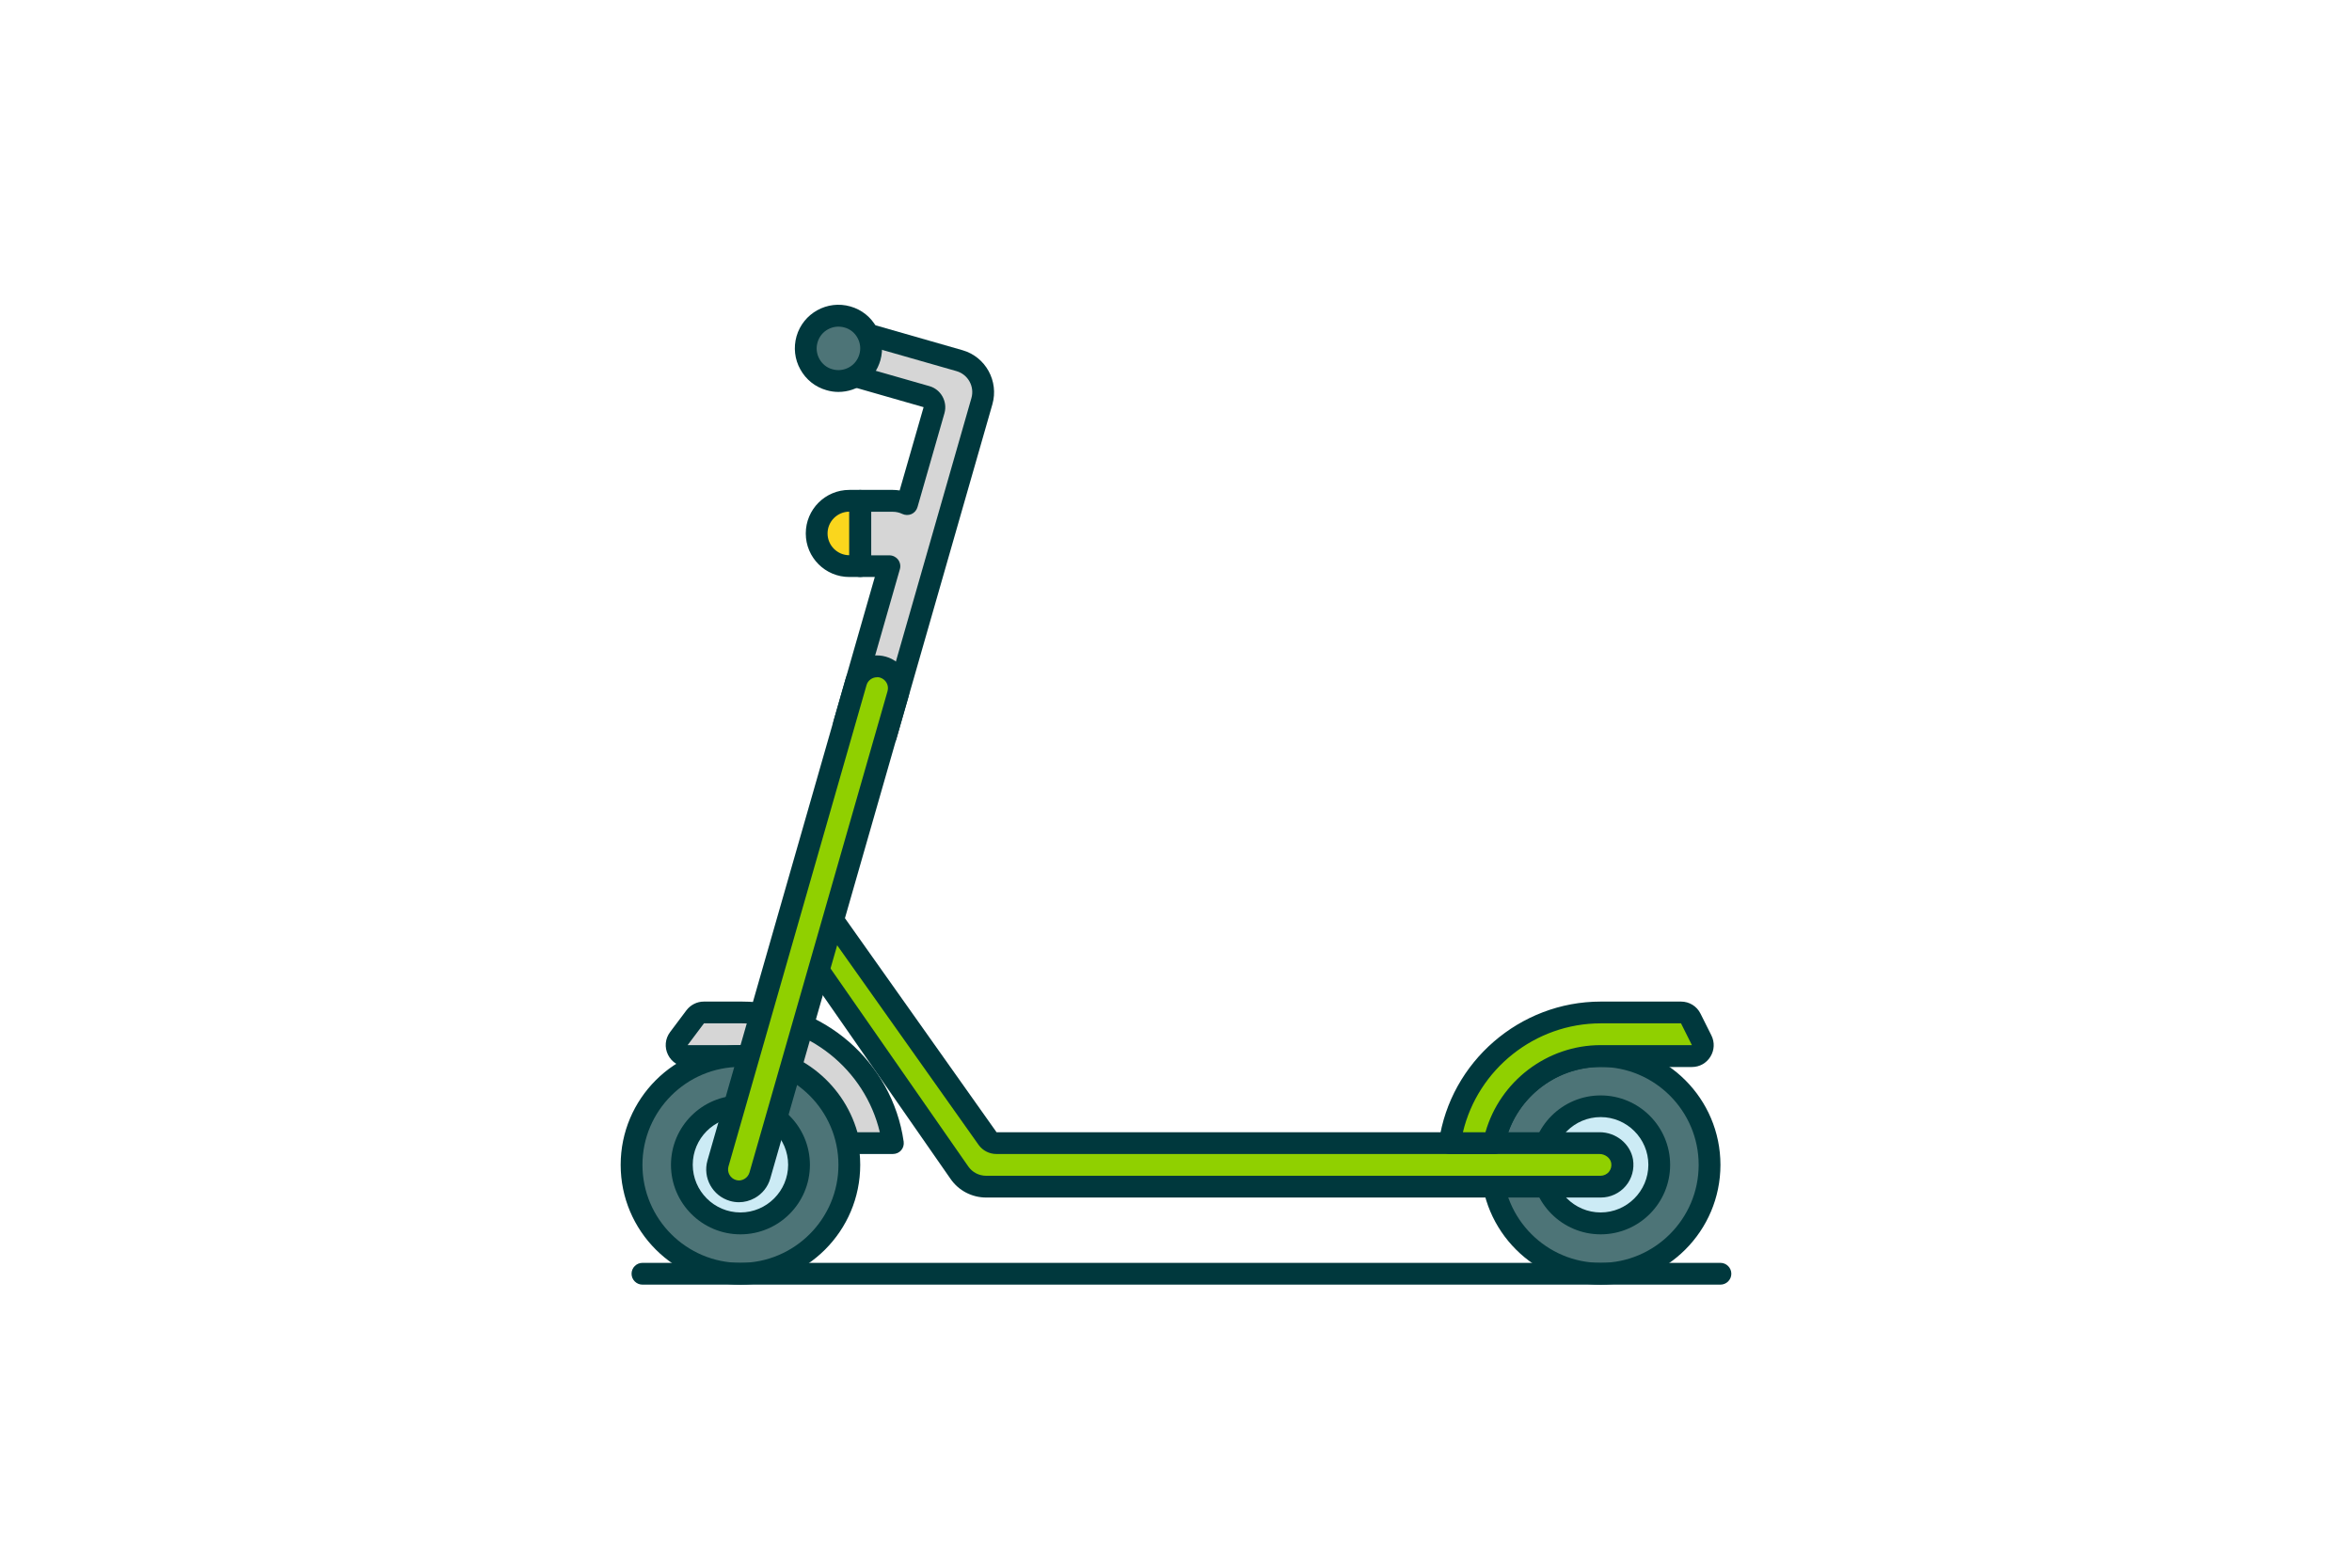 <svg width="216" height="144" viewBox="0 0 216 144" fill="none" xmlns="http://www.w3.org/2000/svg">
<path d="M79 52H78C76.34 52 75 50.66 75 49C75 47.34 76.34 46 78 46H79V52Z" fill="#FAD61D"/>
<path d="M79 53H78C75.79 53 74 51.21 74 49C74 46.79 75.79 45 78 45H79C79.55 45 80 45.45 80 46V52C80 52.55 79.55 53 79 53ZM78 47C76.9 47 76 47.9 76 49C76 50.1 76.9 51 78 51V47Z" fill="#00383D"/>
<path d="M68.14 93H64.64C64.33 93 64.03 93.15 63.84 93.4L62.34 95.4C61.85 96.06 62.32 97 63.14 97H68.14C72.97 97 77.01 100.44 77.94 105H82C81.03 98.22 75.19 93 68.14 93Z" fill="#D6D6D6"/>
<path d="M82 106H77.94C77.46 106 77.06 105.67 76.96 105.2C76.11 101.03 72.4 98 68.14 98H63.14C62.38 98 61.69 97.58 61.35 96.89C61.01 96.21 61.08 95.41 61.54 94.8L63.04 92.8C63.42 92.3 64.01 92 64.64 92H68.14C75.56 92 81.94 97.53 82.99 104.86C83.03 105.15 82.95 105.44 82.76 105.66C82.57 105.88 82.29 106 82 106V106ZM78.73 104H80.8C79.43 98.22 74.18 94 68.15 94H64.65L63.15 96H68.15C73.08 96 77.41 99.32 78.74 104H78.73Z" fill="#00383D"/>
<path d="M68 117C73.523 117 78 112.523 78 107C78 101.477 73.523 97 68 97C62.477 97 58 101.477 58 107C58 112.523 62.477 117 68 117Z" fill="#4D7477"/>
<path d="M68 118C61.93 118 57 113.07 57 107C57 100.93 61.93 96 68 96C74.07 96 79 100.93 79 107C79 113.07 74.07 118 68 118ZM68 98C63.04 98 59 102.04 59 107C59 111.96 63.04 116 68 116C72.96 116 77 111.96 77 107C77 102.04 72.96 98 68 98Z" fill="#00383D"/>
<path d="M68 112.38C70.971 112.38 73.38 109.971 73.38 107C73.38 104.029 70.971 101.62 68 101.62C65.029 101.62 62.62 104.029 62.62 107C62.62 109.971 65.029 112.38 68 112.38Z" fill="#CCEBF5"/>
<path d="M68 113.38C64.48 113.38 61.62 110.52 61.62 107C61.62 103.48 64.48 100.62 68 100.62C71.52 100.62 74.38 103.48 74.38 107C74.38 110.52 71.52 113.38 68 113.38ZM68 102.61C65.58 102.61 63.62 104.58 63.62 106.99C63.62 109.4 65.59 111.37 68 111.37C70.41 111.37 72.38 109.4 72.38 106.99C72.38 104.58 70.41 102.61 68 102.61Z" fill="#00383D"/>
<path d="M147 117C152.523 117 157 112.523 157 107C157 101.477 152.523 97 147 97C141.477 97 137 101.477 137 107C137 112.523 141.477 117 147 117Z" fill="#4D7477"/>
<path d="M147 118C140.93 118 136 113.07 136 107C136 100.93 140.93 96 147 96C153.07 96 158 100.93 158 107C158 113.07 153.07 118 147 118ZM147 98C142.04 98 138 102.04 138 107C138 111.96 142.04 116 147 116C151.96 116 156 111.96 156 107C156 102.04 151.96 98 147 98Z" fill="#00383D"/>
<path d="M147 112.38C149.971 112.38 152.38 109.971 152.38 107C152.38 104.029 149.971 101.62 147 101.62C144.029 101.62 141.62 104.029 141.62 107C141.62 109.971 144.029 112.38 147 112.38Z" fill="#CCEBF5"/>
<path d="M147 113.38C143.48 113.38 140.62 110.52 140.62 107C140.62 103.48 143.48 100.62 147 100.62C150.52 100.62 153.38 103.48 153.38 107C153.38 110.52 150.52 113.38 147 113.38ZM147 102.61C144.58 102.61 142.62 104.58 142.62 106.99C142.62 109.4 144.59 111.37 147 111.37C149.41 111.37 151.38 109.4 151.38 106.99C151.38 104.58 149.41 102.61 147 102.61Z" fill="#00383D"/>
<path d="M146.89 105H91.51C91.19 105 90.88 104.84 90.69 104.58L73.99 81L72.99 86L88.09 107.71C88.65 108.52 89.57 109 90.55 109H146.98C148.19 109 149.16 107.92 148.95 106.66C148.79 105.68 147.87 105 146.87 105H146.89Z" fill="#90D000"/>
<path d="M147 110H90.57C89.26 110 88.03 109.36 87.29 108.28L72.19 86.57C72.03 86.35 71.98 86.07 72.03 85.8L73.03 80.8C73.11 80.41 73.41 80.1 73.8 80.02C74.19 79.94 74.59 80.1 74.82 80.42L91.52 104H146.9C148.42 104 149.73 105.08 149.97 106.5C150.11 107.38 149.87 108.27 149.3 108.94C148.73 109.61 147.9 110 147.01 110H147ZM74.06 85.78L88.92 107.14C89.29 107.68 89.91 108 90.56 108H146.99C147.28 108 147.56 107.87 147.75 107.65C147.94 107.42 148.02 107.13 147.97 106.83C147.89 106.37 147.42 106 146.88 106H91.5C90.85 106 90.24 105.68 89.87 105.16L74.51 83.48L74.05 85.79L74.06 85.78Z" fill="#00383D"/>
<path d="M147 93H154.38C154.76 93 155.11 93.21 155.27 93.55L156.27 95.55C156.6 96.21 156.12 97 155.38 97H147C142.17 97 138.13 100.44 137.2 105H133.14C134.11 98.22 139.95 93 147 93Z" fill="#90D000"/>
<path d="M137.2 106H133.14C132.85 106 132.57 105.87 132.38 105.66C132.19 105.44 132.1 105.15 132.15 104.86C133.2 97.53 139.58 92 147 92H154.38C155.14 92 155.83 92.42 156.17 93.11L157.17 95.11C157.48 95.73 157.45 96.46 157.08 97.06C156.71 97.66 156.08 98.01 155.38 98.01H147C142.74 98.01 139.03 101.04 138.18 105.21C138.09 105.67 137.68 106.01 137.2 106.01V106ZM134.35 104H136.42C137.75 99.32 142.08 96 147 96H155.38L154.38 94H147C140.96 94 135.72 98.22 134.35 104Z" fill="#00383D"/>
<path d="M90.17 36.85L81.35 67.61L77.51 66.5L81.67 52H79V46H82C82.47 46 82.91 46.11 83.3 46.3L85.78 37.67C85.93 37.13 85.62 36.58 85.09 36.43L76.44 33.95L77.54 30.1L88.12 33.13C89.71 33.59 90.63 35.25 90.17 36.85V36.85Z" fill="#D6D6D6"/>
<path d="M81.35 68.61C81.26 68.61 81.16 68.6 81.07 68.57L77.23 67.46C76.7 67.31 76.39 66.75 76.55 66.22L80.34 53H79C78.45 53 78 52.55 78 52V46C78 45.45 78.45 45 79 45H82C82.21 45 82.42 45.02 82.62 45.05L84.82 37.4L76.17 34.92C75.64 34.77 75.33 34.21 75.48 33.68L76.58 29.83C76.65 29.57 76.82 29.36 77.06 29.23C77.29 29.1 77.56 29.07 77.82 29.14L88.4 32.17C90.52 32.78 91.74 35.01 91.14 37.13L82.32 67.89C82.25 68.14 82.07 68.36 81.84 68.49C81.69 68.57 81.52 68.61 81.36 68.61H81.35ZM78.75 65.82L80.67 66.37L89.21 36.57C89.52 35.51 88.9 34.39 87.84 34.09L78.22 31.34L77.67 33.27L85.36 35.47C86.41 35.77 87.03 36.88 86.74 37.94L84.26 46.58C84.18 46.86 83.98 47.1 83.71 47.22C83.44 47.34 83.13 47.33 82.87 47.21C82.6 47.08 82.31 47.01 82.01 47.01H80.01V51.01H81.68C81.99 51.01 82.29 51.16 82.48 51.41C82.67 51.66 82.73 51.99 82.64 52.29L78.76 65.83L78.75 65.82Z" fill="#00383D"/>
<path d="M65.939 106.873C65.635 107.935 66.249 109.043 67.311 109.347C68.372 109.652 69.48 109.038 69.784 107.976L82.464 63.758C82.768 62.696 82.154 61.589 81.093 61.284C80.031 60.98 78.923 61.593 78.619 62.655L65.939 106.873Z" fill="#90D000"/>
<path d="M67.86 110.43C67.58 110.43 67.3 110.39 67.03 110.31C65.44 109.85 64.52 108.19 64.97 106.6L77.65 62.38C77.87 61.61 78.38 60.97 79.08 60.58C79.78 60.19 80.59 60.1 81.36 60.32C82.13 60.54 82.77 61.05 83.16 61.75C83.55 62.45 83.64 63.26 83.42 64.03L70.74 108.25C70.52 109.02 70.01 109.66 69.31 110.05C68.86 110.3 68.36 110.43 67.86 110.43ZM80.54 62.21C80.11 62.21 79.7 62.5 79.58 62.93L66.9 107.15C66.75 107.68 67.06 108.23 67.59 108.39C67.85 108.47 68.12 108.43 68.35 108.3C68.58 108.17 68.75 107.96 68.83 107.7L81.51 63.48C81.58 63.22 81.55 62.95 81.42 62.72C81.29 62.49 81.08 62.32 80.82 62.24C80.73 62.21 80.64 62.2 80.54 62.2V62.21Z" fill="#00383D"/>
<path d="M77 35C78.657 35 80 33.657 80 32C80 30.343 78.657 29 77 29C75.343 29 74 30.343 74 32C74 33.657 75.343 35 77 35Z" fill="#4D7477"/>
<path d="M77 36C76.64 36 76.27 35.95 75.9 35.84C74.87 35.55 74.02 34.87 73.5 33.93C72.98 33 72.86 31.92 73.15 30.89C73.76 28.77 75.98 27.54 78.1 28.15C79.13 28.44 79.98 29.12 80.5 30.06C81.02 30.99 81.14 32.07 80.85 33.1C80.35 34.85 78.74 36 77 36V36ZM75.08 31.45C74.93 31.96 74.99 32.5 75.25 32.97C75.51 33.44 75.93 33.78 76.45 33.92C77.51 34.22 78.62 33.61 78.92 32.55C79.07 32.04 79.01 31.5 78.75 31.03C78.49 30.56 78.07 30.22 77.55 30.08C76.49 29.78 75.38 30.39 75.08 31.45V31.45Z" fill="#00383D"/>
<path d="M158 118H59C58.45 118 58 117.55 58 117C58 116.45 58.45 116 59 116H158C158.55 116 159 116.45 159 117C159 117.55 158.55 118 158 118Z" fill="#00383D"/>
</svg>
